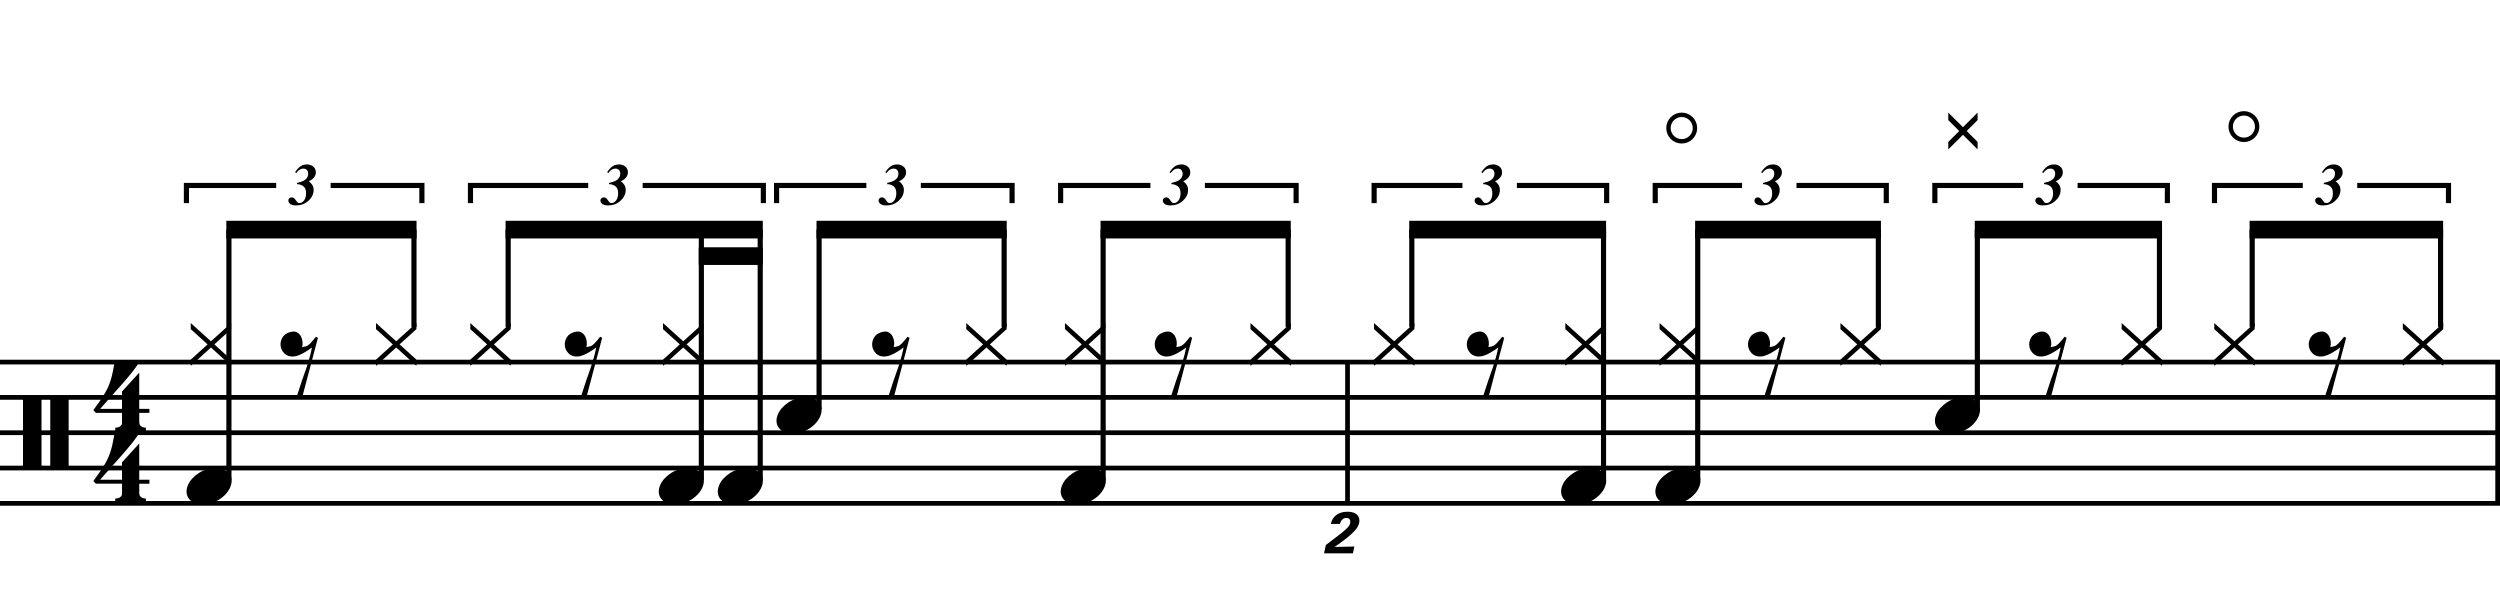 <?xml version="1.0" encoding="utf-8"?>
<!-- Generator: Adobe Illustrator 14.0.0, SVG Export Plug-In . SVG Version: 6.00 Build 43363)  -->
<!DOCTYPE svg PUBLIC "-//W3C//DTD SVG 1.1//EN" "http://www.w3.org/Graphics/SVG/1.1/DTD/svg11.dtd">
<svg version="1.1" id="Layer_1" xmlns="http://www.w3.org/2000/svg" xmlns:xlink="http://www.w3.org/1999/xlink" x="0px" y="0px"
	 width="544.104px" height="131.997px" viewBox="0 0 544.104 131.997" enable-background="new 0 0 544.104 131.997"
	 xml:space="preserve">
<g>
	<path d="M5.007,86.364h4.028v15.682H5.007V86.364z M10.942,86.364h3.998v15.682h-3.998V86.364z"/>
</g>
<g>
	<path d="M30.307,105.274v2.03c0,0.308,0.072,0.543,0.215,0.707c0.143,0.164,0.308,0.287,0.492,0.369
		c0.226,0.081,0.472,0.123,0.738,0.123v0.8H25.08v-0.8c0.266,0,0.512-0.042,0.738-0.123c0.184-0.062,0.354-0.169,0.507-0.323
		c0.153-0.153,0.23-0.385,0.23-0.691v-2.092h-5.689l-0.553-0.584c0.615-0.84,1.138-1.573,1.568-2.198
		c0.43-0.625,0.794-1.204,1.091-1.737c0.297-0.533,0.538-1.03,0.723-1.491c0.185-0.462,0.349-0.938,0.492-1.431
		c0.143-0.491,0.271-1.029,0.384-1.613c0.112-0.585,0.241-1.256,0.384-2.015h5.32c-0.308,0.595-0.784,1.297-1.43,2.106
		c-0.646,0.811-1.369,1.671-2.168,2.583c-0.8,0.912-1.63,1.845-2.491,2.798c-0.861,0.953-1.661,1.861-2.398,2.722h4.766v-3.782
		l3.751-4.121v7.903h2.214v0.86H30.307z"/>
</g>
<g>
	<path d="M30.307,89.854v2.03c0,0.308,0.072,0.543,0.215,0.707c0.143,0.164,0.308,0.287,0.492,0.369
		c0.226,0.081,0.472,0.123,0.738,0.123v0.8H25.08v-0.8c0.266,0,0.512-0.042,0.738-0.123c0.184-0.062,0.354-0.169,0.507-0.323
		c0.153-0.153,0.23-0.385,0.23-0.691v-2.092h-5.689l-0.553-0.584c0.615-0.84,1.138-1.573,1.568-2.198
		c0.43-0.625,0.794-1.204,1.091-1.737c0.297-0.533,0.538-1.03,0.723-1.491c0.185-0.462,0.349-0.938,0.492-1.431
		c0.143-0.491,0.271-1.029,0.384-1.613c0.112-0.585,0.241-1.256,0.384-2.015h5.32c-0.308,0.595-0.784,1.297-1.43,2.106
		c-0.646,0.811-1.369,1.671-2.168,2.583c-0.8,0.912-1.63,1.845-2.491,2.798c-0.861,0.953-1.661,1.861-2.398,2.722h4.766v-3.782
		l3.751-4.121v7.903h2.214v0.86H30.307z"/>
</g>
<line fill="none" stroke="#000000" stroke-width="1.024" stroke-miterlimit="10" x1="293.278" y1="78.803" x2="293.278" y2="109.553"/>
<line fill="none" stroke="#000000" stroke-width="1.024" stroke-miterlimit="10" x1="543.592" y1="78.803" x2="543.592" y2="109.553"/>
<line fill="none" stroke="#000000" stroke-width="1.028" stroke-miterlimit="10" x1="0" y1="78.803" x2="544.104" y2="78.803"/>
<line fill="none" stroke="#000000" stroke-width="1.028" stroke-miterlimit="10" x1="0" y1="86.489" x2="544.104" y2="86.489"/>
<line fill="none" stroke="#000000" stroke-width="1.028" stroke-miterlimit="10" x1="0" y1="94.178" x2="544.104" y2="94.178"/>
<line fill="none" stroke="#000000" stroke-width="1.028" stroke-miterlimit="10" x1="0" y1="101.864" x2="544.104" y2="101.864"/>
<line fill="none" stroke="#000000" stroke-width="1.028" stroke-miterlimit="10" x1="0" y1="109.553" x2="544.104" y2="109.553"/>
<g>
	<path d="M41.517,79.626v-1.353l3.659-3.321l-3.659-3.32V70.31l4.397,3.967l4.397-3.967v1.322l-3.659,3.32l3.659,3.321v1.353
		l-4.397-3.997L41.517,79.626z"/>
</g>
<g>
	<path d="M40.833,105.763c0.205-0.553,0.518-1.065,0.938-1.537c0.42-0.471,0.907-0.887,1.46-1.245s1.148-0.636,1.784-0.831
		c0.635-0.193,1.281-0.291,1.937-0.291c0.656,0,1.23,0.107,1.722,0.322c0.492,0.215,0.886,0.503,1.184,0.861
		c0.297,0.359,0.477,0.779,0.538,1.261s-0.01,0.999-0.215,1.553c-0.206,0.554-0.518,1.071-0.938,1.553
		c-0.42,0.481-0.907,0.901-1.461,1.261c-0.553,0.358-1.158,0.635-1.814,0.83c-0.656,0.195-1.302,0.293-1.938,0.293
		c-0.656,0-1.225-0.108-1.707-0.323c-0.482-0.216-0.872-0.508-1.168-0.876c-0.297-0.369-0.477-0.795-0.538-1.277
		C40.557,106.834,40.628,106.317,40.833,105.763z"/>
</g>
<line fill="none" stroke="#000000" stroke-width="1.121" stroke-miterlimit="10" x1="49.822" y1="104.427" x2="49.822" y2="49.974"/>
<g>
	<path d="M63.261,72.243c0.554-0.144,1.015-0.113,1.384,0.092s0.651,0.492,0.846,0.861s0.312,0.773,0.354,1.215
		c0.041,0.44,0.01,0.814-0.092,1.122c0.328-0.041,0.625-0.103,0.892-0.185c0.266-0.082,0.543-0.266,0.83-0.554
		c0.266-0.267,0.487-0.513,0.661-0.737c0.174-0.227,0.384-0.482,0.63-0.77l0.431,0.246l-3.414,12.885h-1.23
		c0.205-0.677,0.42-1.344,0.646-1.999c0.185-0.534,0.369-1.092,0.553-1.677c0.185-0.584,0.349-1.051,0.492-1.398
		c0.328-0.902,0.6-1.707,0.815-2.414s0.384-1.307,0.507-1.799c0.143-0.574,0.256-1.076,0.338-1.507
		c-0.185,0.144-0.436,0.323-0.753,0.538c-0.318,0.215-0.661,0.426-1.03,0.631s-0.749,0.385-1.138,0.538
		c-0.39,0.153-0.769,0.241-1.138,0.261c-0.8,0.042-1.44-0.174-1.922-0.646c-0.482-0.472-0.764-1.02-0.846-1.646
		c-0.082-0.625,0.051-1.239,0.4-1.844C61.826,72.853,62.42,72.448,63.261,72.243z"/>
</g>
<g>
	<path d="M81.836,79.626v-1.353l3.659-3.321l-3.659-3.32V70.31l4.397,3.967l4.397-3.967v1.322l-3.659,3.32l3.659,3.321v1.353
		l-4.397-3.997L81.836,79.626z"/>
</g>
<line fill="none" stroke="#000000" stroke-width="1.121" stroke-miterlimit="10" x1="90.096" y1="71.16" x2="90.096" y2="49.974"/>
<polyline points="90.657,48.052 49.261,48.052 49.261,51.896 90.657,51.896 "/>
<g>
	<path d="M102.356,79.626v-1.353l3.659-3.321l-3.659-3.32V70.31l4.397,3.967l4.397-3.967v1.322l-3.659,3.32l3.659,3.321v1.353
		l-4.397-3.997L102.356,79.626z"/>
</g>
<line fill="none" stroke="#000000" stroke-width="1.121" stroke-miterlimit="10" x1="110.596" y1="71.16" x2="110.596" y2="49.974"/>
<g>
	<path d="M125.121,72.243c0.554-0.144,1.015-0.113,1.384,0.092s0.651,0.492,0.846,0.861s0.312,0.773,0.354,1.215
		c0.041,0.44,0.01,0.814-0.092,1.122c0.328-0.041,0.625-0.103,0.892-0.185c0.266-0.082,0.543-0.266,0.83-0.554
		c0.266-0.267,0.487-0.513,0.661-0.737c0.174-0.227,0.384-0.482,0.63-0.77l0.431,0.246l-3.414,12.885h-1.23
		c0.205-0.677,0.42-1.344,0.646-1.999c0.185-0.534,0.369-1.092,0.553-1.677c0.185-0.584,0.349-1.051,0.492-1.398
		c0.328-0.902,0.6-1.707,0.815-2.414s0.384-1.307,0.507-1.799c0.143-0.574,0.256-1.076,0.338-1.507
		c-0.185,0.144-0.436,0.323-0.753,0.538c-0.318,0.215-0.661,0.426-1.03,0.631s-0.749,0.385-1.138,0.538
		c-0.39,0.153-0.769,0.241-1.138,0.261c-0.8,0.042-1.44-0.174-1.922-0.646c-0.482-0.472-0.764-1.02-0.846-1.646
		c-0.082-0.625,0.051-1.239,0.4-1.844C123.686,72.853,124.28,72.448,125.121,72.243z"/>
</g>
<g>
	<path d="M144.296,79.626v-1.353l3.659-3.321l-3.659-3.32V70.31l4.397,3.967l4.397-3.967v1.322l-3.659,3.32l3.659,3.321v1.353
		l-4.397-3.997L144.296,79.626z"/>
</g>
<g>
	<path d="M143.613,105.763c0.205-0.553,0.518-1.065,0.938-1.537c0.42-0.471,0.907-0.887,1.46-1.245s1.148-0.636,1.784-0.831
		c0.635-0.193,1.281-0.291,1.937-0.291c0.656,0,1.23,0.107,1.722,0.322c0.492,0.215,0.886,0.503,1.184,0.861
		c0.297,0.359,0.477,0.779,0.538,1.261s-0.01,0.999-0.215,1.553c-0.206,0.554-0.518,1.071-0.938,1.553
		c-0.42,0.481-0.907,0.901-1.461,1.261c-0.553,0.358-1.158,0.635-1.814,0.83c-0.656,0.195-1.302,0.293-1.938,0.293
		c-0.656,0-1.225-0.108-1.707-0.323c-0.482-0.216-0.872-0.508-1.168-0.876c-0.297-0.369-0.477-0.795-0.538-1.277
		C143.336,106.834,143.408,106.317,143.613,105.763z"/>
</g>
<line fill="none" stroke="#000000" stroke-width="1.121" stroke-miterlimit="10" x1="152.642" y1="104.427" x2="152.642" y2="49.974"/>
<g>
	<path d="M156.453,105.763c0.205-0.553,0.518-1.065,0.938-1.537c0.42-0.471,0.907-0.887,1.46-1.245s1.148-0.636,1.784-0.831
		c0.635-0.193,1.281-0.291,1.937-0.291c0.656,0,1.23,0.107,1.722,0.322c0.492,0.215,0.886,0.503,1.184,0.861
		c0.297,0.359,0.477,0.779,0.538,1.261s-0.01,0.999-0.215,1.553c-0.206,0.554-0.518,1.071-0.938,1.553
		c-0.42,0.481-0.907,0.901-1.461,1.261c-0.553,0.358-1.158,0.635-1.814,0.83c-0.656,0.195-1.302,0.293-1.938,0.293
		c-0.656,0-1.225-0.108-1.707-0.323c-0.482-0.216-0.872-0.508-1.168-0.876c-0.297-0.369-0.477-0.795-0.538-1.277
		C156.176,106.834,156.248,106.317,156.453,105.763z"/>
</g>
<line fill="none" stroke="#000000" stroke-width="1.121" stroke-miterlimit="10" x1="165.455" y1="104.427" x2="165.455" y2="49.974"/>
<polyline points="166.015,48.052 110.036,48.052 110.036,51.896 166.015,51.896 "/>
<polyline points="166.015,53.818 152.082,53.818 152.082,57.662 166.015,57.662 "/>
<g>
	<path d="M169.233,90.343c0.205-0.553,0.518-1.065,0.938-1.537c0.42-0.471,0.907-0.887,1.46-1.245s1.148-0.636,1.784-0.831
		c0.635-0.193,1.281-0.291,1.937-0.291c0.656,0,1.23,0.107,1.722,0.322c0.492,0.215,0.886,0.503,1.184,0.861
		c0.297,0.359,0.477,0.779,0.538,1.261s-0.01,0.999-0.215,1.553c-0.206,0.554-0.518,1.071-0.938,1.553
		c-0.42,0.481-0.907,0.901-1.461,1.261c-0.553,0.358-1.158,0.635-1.814,0.83c-0.656,0.195-1.302,0.293-1.938,0.293
		c-0.656,0-1.225-0.108-1.707-0.323c-0.482-0.216-0.872-0.508-1.168-0.876c-0.297-0.369-0.477-0.795-0.538-1.277
		C168.957,91.414,169.028,90.897,169.233,90.343z"/>
</g>
<line fill="none" stroke="#000000" stroke-width="1.121" stroke-miterlimit="10" x1="178.267" y1="89.052" x2="178.267" y2="49.974"/>
<g>
	<path d="M192.021,72.243c0.554-0.144,1.015-0.113,1.384,0.092s0.651,0.492,0.846,0.861s0.312,0.773,0.354,1.215
		c0.041,0.44,0.01,0.814-0.092,1.122c0.328-0.041,0.625-0.103,0.892-0.185c0.266-0.082,0.543-0.266,0.83-0.554
		c0.266-0.267,0.487-0.513,0.661-0.737c0.174-0.227,0.384-0.482,0.63-0.77l0.431,0.246l-3.414,12.885h-1.23
		c0.205-0.677,0.42-1.344,0.646-1.999c0.185-0.534,0.369-1.092,0.553-1.677c0.185-0.584,0.349-1.051,0.492-1.398
		c0.328-0.902,0.6-1.707,0.815-2.414s0.384-1.307,0.507-1.799c0.143-0.574,0.256-1.076,0.338-1.507
		c-0.185,0.144-0.436,0.323-0.753,0.538c-0.318,0.215-0.661,0.426-1.03,0.631s-0.749,0.385-1.138,0.538
		c-0.39,0.153-0.769,0.241-1.138,0.261c-0.8,0.042-1.44-0.174-1.922-0.646c-0.482-0.472-0.764-1.02-0.846-1.646
		c-0.082-0.625,0.051-1.239,0.4-1.844C190.586,72.853,191.18,72.448,192.021,72.243z"/>
</g>
<g>
	<path d="M210.296,79.626v-1.353l3.659-3.321l-3.659-3.32V70.31l4.397,3.967l4.397-3.967v1.322l-3.659,3.32l3.659,3.321v1.353
		l-4.397-3.997L210.296,79.626z"/>
</g>
<line fill="none" stroke="#000000" stroke-width="1.121" stroke-miterlimit="10" x1="218.542" y1="71.16" x2="218.542" y2="49.974"/>
<polyline points="219.102,48.052 177.707,48.052 177.707,51.896 219.102,51.896 "/>
<g>
	<path d="M231.776,79.626v-1.353l3.659-3.321l-3.659-3.32V70.31l4.397,3.967l4.397-3.967v1.322l-3.659,3.32l3.659,3.321v1.353
		l-4.397-3.997L231.776,79.626z"/>
</g>
<g>
	<path d="M231.093,105.763c0.205-0.553,0.518-1.065,0.938-1.537c0.42-0.471,0.907-0.887,1.46-1.245s1.148-0.636,1.784-0.831
		c0.635-0.193,1.281-0.291,1.937-0.291c0.656,0,1.23,0.107,1.722,0.322c0.492,0.215,0.886,0.503,1.184,0.861
		c0.297,0.359,0.477,0.779,0.538,1.261s-0.01,0.999-0.215,1.553c-0.206,0.554-0.518,1.071-0.938,1.553
		c-0.42,0.481-0.907,0.901-1.461,1.261c-0.553,0.358-1.158,0.635-1.814,0.83c-0.656,0.195-1.302,0.293-1.938,0.293
		c-0.656,0-1.225-0.108-1.707-0.323c-0.482-0.216-0.872-0.508-1.168-0.876c-0.297-0.369-0.477-0.795-0.538-1.277
		C230.816,106.834,230.888,106.317,231.093,105.763z"/>
</g>
<line fill="none" stroke="#000000" stroke-width="1.121" stroke-miterlimit="10" x1="240.087" y1="104.427" x2="240.087" y2="49.974"/>
<g>
	<path d="M253.521,72.243c0.554-0.144,1.015-0.113,1.384,0.092s0.651,0.492,0.846,0.861s0.312,0.773,0.354,1.215
		c0.041,0.44,0.01,0.814-0.092,1.122c0.328-0.041,0.625-0.103,0.892-0.185c0.266-0.082,0.543-0.266,0.83-0.554
		c0.266-0.267,0.487-0.513,0.661-0.737c0.174-0.227,0.384-0.482,0.63-0.77l0.431,0.246l-3.414,12.885h-1.23
		c0.205-0.677,0.42-1.344,0.646-1.999c0.185-0.534,0.369-1.092,0.553-1.677c0.185-0.584,0.349-1.051,0.492-1.398
		c0.328-0.902,0.6-1.707,0.815-2.414s0.384-1.307,0.507-1.799c0.143-0.574,0.256-1.076,0.338-1.507
		c-0.185,0.144-0.436,0.323-0.753,0.538c-0.318,0.215-0.661,0.426-1.03,0.631s-0.749,0.385-1.138,0.538
		c-0.39,0.153-0.769,0.241-1.138,0.261c-0.8,0.042-1.44-0.174-1.922-0.646c-0.482-0.472-0.764-1.02-0.846-1.646
		c-0.082-0.625,0.051-1.239,0.4-1.844C252.086,72.853,252.68,72.448,253.521,72.243z"/>
</g>
<g>
	<path d="M272.156,79.626v-1.353l3.66-3.321l-3.66-3.32V70.31l4.397,3.967l4.397-3.967v1.322l-3.659,3.32l3.659,3.321v1.353
		l-4.397-3.997L272.156,79.626z"/>
</g>
<line fill="none" stroke="#000000" stroke-width="1.121" stroke-miterlimit="10" x1="280.362" y1="71.16" x2="280.362" y2="49.974"/>
<polyline points="280.922,48.052 239.527,48.052 239.527,51.896 280.922,51.896 "/>
<g>
	<path d="M62.955,43.16c0.134-0.131,0.307-0.197,0.52-0.197c0.188,0,0.346,0.044,0.475,0.132s0.275,0.251,0.438,0.49l0.181,0.251
		c0.108,0.155,0.205,0.254,0.288,0.296c0.083,0.042,0.194,0.062,0.332,0.062c0.388,0,0.722-0.2,1.004-0.601
		c0.281-0.401,0.422-0.906,0.422-1.516c0-0.756-0.214-1.28-0.641-1.572c-0.427-0.292-0.881-0.433-1.36-0.42l0.044-0.281
		c0.688-0.154,1.197-0.33,1.526-0.525c0.592-0.346,0.888-0.832,0.888-1.458c0-0.346-0.093-0.62-0.278-0.823
		c-0.186-0.202-0.447-0.303-0.785-0.303c-0.305,0-0.576,0.078-0.813,0.234c-0.237,0.157-0.478,0.399-0.719,0.729l-0.263-0.163
		c0.279-0.421,0.548-0.755,0.807-1.001c0.475-0.471,1.08-0.707,1.814-0.707c0.5,0,0.942,0.154,1.326,0.463s0.576,0.734,0.576,1.276
		c0,0.392-0.13,0.752-0.391,1.082s-0.591,0.586-0.991,0.77l-0.15,0.068c0.3,0.226,0.551,0.489,0.751,0.792
		c0.2,0.302,0.3,0.672,0.3,1.11c0,0.884-0.386,1.674-1.157,2.371c-0.738,0.663-1.631,0.994-2.677,0.994
		c-0.642,0-1.109-0.148-1.401-0.444c-0.175-0.179-0.263-0.379-0.263-0.601C62.754,43.461,62.821,43.291,62.955,43.16z"/>
</g>
<polyline fill="none" stroke="#000000" stroke-width="1.121" stroke-miterlimit="10" points="40.573,44.208 40.573,40.365 
	60.112,40.365 "/>
<polyline fill="none" stroke="#000000" stroke-width="1.121" stroke-miterlimit="10" points="71.963,40.365 91.823,40.365 
	91.823,44.208 "/>
<g>
	<path d="M130.875,43.16c0.134-0.131,0.307-0.197,0.52-0.197c0.188,0,0.346,0.044,0.475,0.132s0.275,0.251,0.438,0.49l0.181,0.251
		c0.108,0.155,0.205,0.254,0.288,0.296c0.083,0.042,0.194,0.062,0.332,0.062c0.388,0,0.722-0.2,1.004-0.601
		c0.281-0.401,0.422-0.906,0.422-1.516c0-0.756-0.214-1.28-0.641-1.572c-0.427-0.292-0.881-0.433-1.36-0.42l0.044-0.281
		c0.688-0.154,1.197-0.33,1.526-0.525c0.592-0.346,0.888-0.832,0.888-1.458c0-0.346-0.093-0.62-0.278-0.823
		c-0.186-0.202-0.447-0.303-0.785-0.303c-0.305,0-0.576,0.078-0.813,0.234c-0.237,0.157-0.478,0.399-0.719,0.729l-0.263-0.163
		c0.279-0.421,0.548-0.755,0.807-1.001c0.475-0.471,1.08-0.707,1.814-0.707c0.5,0,0.942,0.154,1.326,0.463s0.576,0.734,0.576,1.276
		c0,0.392-0.13,0.752-0.391,1.082s-0.591,0.586-0.991,0.77l-0.15,0.068c0.3,0.226,0.551,0.489,0.751,0.792
		c0.2,0.302,0.3,0.672,0.3,1.11c0,0.884-0.386,1.674-1.157,2.371c-0.738,0.663-1.631,0.994-2.677,0.994
		c-0.642,0-1.109-0.148-1.401-0.444c-0.175-0.179-0.263-0.379-0.263-0.601C130.674,43.461,130.741,43.291,130.875,43.16z"/>
</g>
<polyline fill="none" stroke="#000000" stroke-width="1.121" stroke-miterlimit="10" points="102.393,44.208 102.393,40.365 
	128.018,40.365 "/>
<polyline fill="none" stroke="#000000" stroke-width="1.121" stroke-miterlimit="10" points="139.87,40.365 166.135,40.365 
	166.135,44.208 "/>
<g>
	<path d="M191.415,43.16c0.134-0.131,0.307-0.197,0.52-0.197c0.188,0,0.346,0.044,0.475,0.132s0.275,0.251,0.438,0.49l0.181,0.251
		c0.108,0.155,0.205,0.254,0.288,0.296c0.083,0.042,0.194,0.062,0.332,0.062c0.388,0,0.722-0.2,1.004-0.601
		c0.281-0.401,0.422-0.906,0.422-1.516c0-0.756-0.214-1.28-0.641-1.572c-0.427-0.292-0.881-0.433-1.36-0.42l0.044-0.281
		c0.688-0.154,1.197-0.33,1.526-0.525c0.592-0.346,0.888-0.832,0.888-1.458c0-0.346-0.093-0.62-0.278-0.823
		c-0.186-0.202-0.447-0.303-0.785-0.303c-0.305,0-0.576,0.078-0.813,0.234c-0.237,0.157-0.478,0.399-0.719,0.729l-0.263-0.163
		c0.279-0.421,0.548-0.755,0.807-1.001c0.475-0.471,1.08-0.707,1.814-0.707c0.5,0,0.942,0.154,1.326,0.463s0.576,0.734,0.576,1.276
		c0,0.392-0.13,0.752-0.391,1.082s-0.591,0.586-0.991,0.77l-0.15,0.068c0.3,0.226,0.551,0.489,0.751,0.792
		c0.2,0.302,0.3,0.672,0.3,1.11c0,0.884-0.386,1.674-1.157,2.371c-0.738,0.663-1.631,0.994-2.677,0.994
		c-0.642,0-1.109-0.148-1.401-0.444c-0.175-0.179-0.263-0.379-0.263-0.601C191.214,43.461,191.281,43.291,191.415,43.16z"/>
</g>
<polyline fill="none" stroke="#000000" stroke-width="1.121" stroke-miterlimit="10" points="169.018,44.208 169.018,40.365 
	188.557,40.365 "/>
<polyline fill="none" stroke="#000000" stroke-width="1.121" stroke-miterlimit="10" points="200.409,40.365 220.268,40.365 
	220.268,44.208 "/>
<g>
	<path d="M253.274,43.16c0.134-0.131,0.307-0.197,0.52-0.197c0.188,0,0.346,0.044,0.475,0.132s0.275,0.251,0.438,0.49l0.181,0.251
		c0.108,0.155,0.205,0.254,0.288,0.296c0.083,0.042,0.194,0.062,0.332,0.062c0.388,0,0.722-0.2,1.004-0.601
		c0.281-0.401,0.422-0.906,0.422-1.516c0-0.756-0.214-1.28-0.641-1.572c-0.427-0.292-0.881-0.433-1.36-0.42l0.044-0.281
		c0.688-0.154,1.197-0.33,1.526-0.525c0.592-0.346,0.888-0.832,0.888-1.458c0-0.346-0.093-0.62-0.278-0.823
		c-0.186-0.202-0.447-0.303-0.785-0.303c-0.305,0-0.576,0.078-0.813,0.234c-0.237,0.157-0.478,0.399-0.719,0.729l-0.263-0.163
		c0.279-0.421,0.548-0.755,0.807-1.001c0.475-0.471,1.08-0.707,1.814-0.707c0.5,0,0.942,0.154,1.326,0.463s0.576,0.734,0.576,1.276
		c0,0.392-0.13,0.752-0.391,1.082s-0.591,0.586-0.991,0.77l-0.15,0.068c0.3,0.226,0.551,0.489,0.751,0.792
		c0.2,0.302,0.3,0.672,0.3,1.11c0,0.884-0.386,1.674-1.157,2.371c-0.738,0.663-1.631,0.994-2.677,0.994
		c-0.642,0-1.109-0.148-1.401-0.444c-0.175-0.179-0.263-0.379-0.263-0.601C253.074,43.461,253.141,43.291,253.274,43.16z"/>
</g>
<polyline fill="none" stroke="#000000" stroke-width="1.121" stroke-miterlimit="10" points="230.838,44.208 230.838,40.365 
	250.377,40.365 "/>
<polyline fill="none" stroke="#000000" stroke-width="1.121" stroke-miterlimit="10" points="262.229,40.365 282.088,40.365 
	282.088,44.208 "/>
<g>
	<path d="M288.552,118.626l2.769-2.115c0.487-0.372,1.038-0.782,1.641-1.359c0.628-0.602,0.795-0.884,0.885-1.294
		c0.141-0.68-0.154-1.141-0.82-1.141c-1.025,0-1.334,1.051-1.41,1.308h-1.961c0.076-0.359,0.218-1.025,0.884-1.68
		c0.654-0.641,1.667-0.975,2.756-0.975c1.948,0,2.808,1.052,2.513,2.436c-0.192,0.924-0.808,2.115-5.346,5.23
		c1.308-0.026,1.462-0.039,2.475-0.052c1.371-0.026,1.525-0.026,1.832-0.038l-0.32,1.486h-6.28L288.552,118.626z"/>
</g>
<g>
	<path d="M299.037,79.626v-1.353l3.659-3.321l-3.659-3.32V70.31l4.396,3.967l4.397-3.967v1.322l-3.659,3.32l3.659,3.321v1.353
		l-4.397-3.997L299.037,79.626z"/>
</g>
<line fill="none" stroke="#000000" stroke-width="1.121" stroke-miterlimit="10" x1="307.268" y1="71.16" x2="307.268" y2="49.974"/>
<g>
	<path d="M321.441,72.243c0.554-0.144,1.015-0.113,1.384,0.092s0.65,0.492,0.846,0.861c0.194,0.369,0.312,0.773,0.354,1.215
		c0.041,0.44,0.01,0.814-0.092,1.122c0.327-0.041,0.625-0.103,0.892-0.185c0.266-0.082,0.543-0.266,0.83-0.554
		c0.267-0.267,0.486-0.513,0.661-0.737c0.174-0.227,0.385-0.482,0.63-0.77l0.431,0.246l-3.413,12.885h-1.229
		c0.204-0.677,0.42-1.344,0.646-1.999c0.185-0.534,0.369-1.092,0.554-1.677c0.185-0.584,0.348-1.051,0.491-1.398
		c0.328-0.902,0.6-1.707,0.815-2.414c0.215-0.707,0.385-1.307,0.507-1.799c0.144-0.574,0.257-1.076,0.339-1.507
		c-0.185,0.144-0.436,0.323-0.754,0.538c-0.317,0.215-0.661,0.426-1.029,0.631c-0.369,0.205-0.749,0.385-1.139,0.538
		s-0.769,0.241-1.138,0.261c-0.799,0.042-1.44-0.174-1.922-0.646s-0.764-1.02-0.846-1.646c-0.081-0.625,0.052-1.239,0.4-1.844
		C320.006,72.853,320.6,72.448,321.441,72.243z"/>
</g>
<g>
	<path d="M340.677,79.626v-1.353l3.659-3.321l-3.659-3.32V70.31l4.396,3.967l4.397-3.967v1.322l-3.659,3.32l3.659,3.321v1.353
		l-4.397-3.997L340.677,79.626z"/>
</g>
<g>
	<path d="M339.994,105.763c0.204-0.553,0.518-1.065,0.938-1.537c0.42-0.471,0.907-0.887,1.461-1.245s1.147-0.636,1.783-0.831
		c0.636-0.193,1.281-0.291,1.938-0.291s1.23,0.107,1.722,0.322c0.492,0.215,0.887,0.503,1.185,0.861
		c0.297,0.359,0.477,0.779,0.538,1.261s-0.011,0.999-0.216,1.553s-0.518,1.071-0.938,1.553c-0.421,0.481-0.907,0.901-1.461,1.261
		c-0.554,0.358-1.158,0.635-1.814,0.83s-1.302,0.293-1.937,0.293c-0.656,0-1.226-0.108-1.707-0.323
		c-0.481-0.216-0.871-0.508-1.168-0.876c-0.298-0.369-0.478-0.795-0.539-1.277C339.717,106.834,339.789,106.317,339.994,105.763z"/>
</g>
<line fill="none" stroke="#000000" stroke-width="1.121" stroke-miterlimit="10" x1="348.994" y1="104.427" x2="348.994" y2="49.974"/>
<polyline points="349.554,48.052 306.708,48.052 306.708,51.896 349.554,51.896 "/>
<g>
	<path d="M361.197,79.626v-1.353l3.659-3.321l-3.659-3.32V70.31l4.396,3.967l4.397-3.967v1.322l-3.659,3.32l3.659,3.321v1.353
		l-4.397-3.997L361.197,79.626z"/>
</g>
<g>
	<path d="M360.513,105.763c0.204-0.553,0.518-1.065,0.938-1.537c0.42-0.471,0.907-0.887,1.461-1.245s1.147-0.636,1.783-0.831
		c0.636-0.193,1.281-0.291,1.938-0.291s1.23,0.107,1.722,0.322c0.492,0.215,0.887,0.503,1.185,0.861
		c0.297,0.359,0.477,0.779,0.538,1.261s-0.011,0.999-0.216,1.553s-0.518,1.071-0.938,1.553c-0.421,0.481-0.907,0.901-1.461,1.261
		c-0.554,0.358-1.158,0.635-1.814,0.83s-1.302,0.293-1.937,0.293c-0.656,0-1.226-0.108-1.707-0.323
		c-0.481-0.216-0.871-0.508-1.168-0.876c-0.298-0.369-0.478-0.795-0.539-1.277C360.237,106.834,360.308,106.317,360.513,105.763z"/>
</g>
<line fill="none" stroke="#000000" stroke-width="1.121" stroke-miterlimit="10" x1="369.494" y1="104.427" x2="369.494" y2="49.974"/>
<circle fill="none" stroke="#000000" stroke-width="0.961" stroke-miterlimit="10" cx="366.01" cy="27.873" r="2.883"/>
<g>
	<path d="M382.641,72.243c0.554-0.144,1.015-0.113,1.384,0.092s0.65,0.492,0.846,0.861c0.194,0.369,0.312,0.773,0.354,1.215
		c0.041,0.44,0.01,0.814-0.092,1.122c0.327-0.041,0.625-0.103,0.892-0.185c0.266-0.082,0.543-0.266,0.83-0.554
		c0.267-0.267,0.486-0.513,0.661-0.737c0.174-0.227,0.385-0.482,0.63-0.77l0.431,0.246l-3.413,12.885h-1.229
		c0.204-0.677,0.42-1.344,0.646-1.999c0.185-0.534,0.369-1.092,0.554-1.677c0.185-0.584,0.348-1.051,0.491-1.398
		c0.328-0.902,0.6-1.707,0.815-2.414c0.215-0.707,0.385-1.307,0.507-1.799c0.144-0.574,0.257-1.076,0.339-1.507
		c-0.185,0.144-0.436,0.323-0.754,0.538c-0.317,0.215-0.661,0.426-1.029,0.631c-0.369,0.205-0.749,0.385-1.139,0.538
		s-0.769,0.241-1.138,0.261c-0.799,0.042-1.44-0.174-1.922-0.646s-0.764-1.02-0.846-1.646c-0.081-0.625,0.052-1.239,0.4-1.844
		C381.207,72.853,381.8,72.448,382.641,72.243z"/>
</g>
<g>
	<path d="M400.557,79.626v-1.353l3.659-3.321l-3.659-3.32V70.31l4.396,3.967l4.397-3.967v1.322l-3.659,3.32l3.659,3.321v1.353
		l-4.397-3.997L400.557,79.626z"/>
</g>
<line fill="none" stroke="#000000" stroke-width="1.121" stroke-miterlimit="10" x1="408.807" y1="71.16" x2="408.807" y2="49.974"/>
<polyline points="409.368,48.052 368.933,48.052 368.933,51.896 409.368,51.896 "/>
<g>
	<path d="M421.353,90.343c0.204-0.553,0.518-1.065,0.938-1.537c0.42-0.471,0.907-0.887,1.461-1.245s1.147-0.636,1.783-0.831
		c0.636-0.193,1.281-0.291,1.938-0.291s1.23,0.107,1.722,0.322c0.492,0.215,0.887,0.503,1.185,0.861
		c0.297,0.359,0.477,0.779,0.538,1.261s-0.011,0.999-0.216,1.553s-0.518,1.071-0.938,1.553c-0.421,0.481-0.907,0.901-1.461,1.261
		c-0.554,0.358-1.158,0.635-1.814,0.83s-1.302,0.293-1.937,0.293c-0.656,0-1.226-0.108-1.707-0.323
		c-0.481-0.216-0.871-0.508-1.168-0.876c-0.298-0.369-0.478-0.795-0.539-1.277C421.077,91.414,421.148,90.897,421.353,90.343z"/>
</g>
<line fill="none" stroke="#000000" stroke-width="1.121" stroke-miterlimit="10" x1="430.353" y1="89.052" x2="430.353" y2="49.974"/>
<g>
	<path d="M424.288,31.889v-0.893l2.483-2.483l-2.483-2.483v-0.893l2.94,2.918l2.918-2.918v0.893l-2.482,2.483l2.482,2.483v0.893
		l-2.918-2.918L424.288,31.889z"/>
</g>
<g>
	<path stroke="#010101" stroke-width="0.523" stroke-miterlimit="10" d="M424.288,31.889v-0.893l2.483-2.483l-2.483-2.483v-0.893
		l2.94,2.918l2.918-2.918v0.893l-2.482,2.483l2.482,2.483v0.893l-2.918-2.918L424.288,31.889z"/>
</g>
<g>
	<path d="M443.841,72.243c0.554-0.144,1.015-0.113,1.384,0.092s0.65,0.492,0.846,0.861c0.194,0.369,0.312,0.773,0.354,1.215
		c0.041,0.44,0.01,0.814-0.092,1.122c0.327-0.041,0.625-0.103,0.892-0.185c0.266-0.082,0.543-0.266,0.83-0.554
		c0.267-0.267,0.486-0.513,0.661-0.737c0.174-0.227,0.385-0.482,0.63-0.77l0.431,0.246l-3.413,12.885h-1.229
		c0.204-0.677,0.42-1.344,0.646-1.999c0.185-0.534,0.369-1.092,0.554-1.677c0.185-0.584,0.348-1.051,0.491-1.398
		c0.328-0.902,0.6-1.707,0.815-2.414c0.215-0.707,0.385-1.307,0.507-1.799c0.144-0.574,0.257-1.076,0.339-1.507
		c-0.185,0.144-0.436,0.323-0.754,0.538c-0.317,0.215-0.661,0.426-1.029,0.631c-0.369,0.205-0.749,0.385-1.139,0.538
		s-0.769,0.241-1.138,0.261c-0.799,0.042-1.44-0.174-1.922-0.646s-0.764-1.02-0.846-1.646c-0.081-0.625,0.052-1.239,0.4-1.844
		C442.407,72.853,443,72.448,443.841,72.243z"/>
</g>
<g>
	<path d="M461.757,79.626v-1.353l3.659-3.321l-3.659-3.32V70.31l4.396,3.967l4.397-3.967v1.322l-3.659,3.32l3.659,3.321v1.353
		l-4.397-3.997L461.757,79.626z"/>
</g>
<line fill="none" stroke="#000000" stroke-width="1.121" stroke-miterlimit="10" x1="469.987" y1="71.16" x2="469.987" y2="49.974"/>
<polyline points="470.547,48.052 429.792,48.052 429.792,51.896 470.547,51.896 "/>
<g>
	<path d="M481.917,79.626v-1.353l3.659-3.321l-3.659-3.32V70.31l4.396,3.967l4.397-3.967v1.322l-3.659,3.32l3.659,3.321v1.353
		l-4.397-3.997L481.917,79.626z"/>
</g>
<line fill="none" stroke="#000000" stroke-width="1.121" stroke-miterlimit="10" x1="490.167" y1="71.16" x2="490.167" y2="49.974"/>
<circle fill="none" stroke="#000000" stroke-width="0.961" stroke-miterlimit="10" cx="488.37" cy="27.552" r="2.883"/>
<g>
	<path d="M504.681,72.243c0.554-0.144,1.015-0.113,1.384,0.092s0.65,0.492,0.846,0.861c0.194,0.369,0.312,0.773,0.354,1.215
		c0.041,0.44,0.01,0.814-0.092,1.122c0.327-0.041,0.625-0.103,0.892-0.185c0.266-0.082,0.543-0.266,0.83-0.554
		c0.267-0.267,0.486-0.513,0.661-0.737c0.174-0.227,0.385-0.482,0.63-0.77l0.431,0.246l-3.413,12.885h-1.229
		c0.204-0.677,0.42-1.344,0.646-1.999c0.185-0.534,0.369-1.092,0.554-1.677c0.185-0.584,0.348-1.051,0.491-1.398
		c0.328-0.902,0.6-1.707,0.815-2.414c0.215-0.707,0.385-1.307,0.507-1.799c0.144-0.574,0.257-1.076,0.339-1.507
		c-0.185,0.144-0.436,0.323-0.754,0.538c-0.317,0.215-0.661,0.426-1.029,0.631c-0.369,0.205-0.749,0.385-1.139,0.538
		s-0.769,0.241-1.138,0.261c-0.799,0.042-1.44-0.174-1.922-0.646s-0.764-1.02-0.846-1.646c-0.081-0.625,0.052-1.239,0.4-1.844
		C503.247,72.853,503.84,72.448,504.681,72.243z"/>
</g>
<g>
	<path d="M522.957,79.626v-1.353l3.659-3.321l-3.659-3.32V70.31l4.396,3.967l4.397-3.967v1.322l-3.659,3.32l3.659,3.321v1.353
		l-4.397-3.997L522.957,79.626z"/>
</g>
<line fill="none" stroke="#000000" stroke-width="1.121" stroke-miterlimit="10" x1="531.167" y1="71.16" x2="531.167" y2="49.974"/>
<polyline points="531.727,48.052 489.606,48.052 489.606,51.896 531.727,51.896 "/>
<g>
	<path d="M321.134,43.16c0.134-0.131,0.307-0.197,0.52-0.197c0.188,0,0.346,0.044,0.476,0.132c0.129,0.088,0.274,0.251,0.438,0.49
		l0.182,0.251c0.108,0.155,0.204,0.254,0.287,0.296c0.084,0.042,0.194,0.062,0.332,0.062c0.388,0,0.723-0.2,1.004-0.601
		s0.422-0.906,0.422-1.516c0-0.756-0.214-1.28-0.641-1.572c-0.428-0.292-0.882-0.433-1.36-0.42l0.043-0.281
		c0.688-0.154,1.197-0.33,1.526-0.525c0.592-0.346,0.889-0.832,0.889-1.458c0-0.346-0.093-0.62-0.278-0.823
		c-0.186-0.202-0.447-0.303-0.785-0.303c-0.305,0-0.575,0.078-0.813,0.234c-0.237,0.157-0.478,0.399-0.719,0.729l-0.263-0.163
		c0.279-0.421,0.548-0.755,0.807-1.001c0.476-0.471,1.08-0.707,1.813-0.707c0.501,0,0.942,0.154,1.326,0.463
		s0.575,0.734,0.575,1.276c0,0.392-0.13,0.752-0.391,1.082s-0.591,0.586-0.991,0.77l-0.15,0.068
		c0.301,0.226,0.551,0.489,0.751,0.792s0.3,0.672,0.3,1.11c0,0.884-0.386,1.674-1.157,2.371c-0.737,0.663-1.63,0.994-2.677,0.994
		c-0.643,0-1.109-0.148-1.401-0.444c-0.175-0.179-0.263-0.379-0.263-0.601C320.934,43.461,321.001,43.291,321.134,43.16z"/>
</g>
<polyline fill="none" stroke="#000000" stroke-width="1.121" stroke-miterlimit="10" points="299.065,44.208 299.065,40.365 
	318.284,40.365 "/>
<polyline fill="none" stroke="#000000" stroke-width="1.121" stroke-miterlimit="10" points="330.135,40.365 349.674,40.365 
	349.674,44.208 "/>
<g>
	<path d="M382.035,43.16c0.134-0.131,0.307-0.197,0.52-0.197c0.188,0,0.346,0.044,0.476,0.132c0.129,0.088,0.274,0.251,0.438,0.49
		l0.182,0.251c0.108,0.155,0.204,0.254,0.287,0.296c0.084,0.042,0.194,0.062,0.332,0.062c0.388,0,0.723-0.2,1.004-0.601
		s0.422-0.906,0.422-1.516c0-0.756-0.214-1.28-0.641-1.572c-0.428-0.292-0.882-0.433-1.36-0.42l0.043-0.281
		c0.688-0.154,1.197-0.33,1.526-0.525c0.592-0.346,0.889-0.832,0.889-1.458c0-0.346-0.093-0.62-0.278-0.823
		c-0.186-0.202-0.447-0.303-0.785-0.303c-0.305,0-0.575,0.078-0.813,0.234c-0.237,0.157-0.478,0.399-0.719,0.729l-0.263-0.163
		c0.279-0.421,0.548-0.755,0.807-1.001c0.476-0.471,1.08-0.707,1.813-0.707c0.501,0,0.942,0.154,1.326,0.463
		s0.575,0.734,0.575,1.276c0,0.392-0.13,0.752-0.391,1.082s-0.591,0.586-0.991,0.77l-0.15,0.068
		c0.301,0.226,0.551,0.489,0.751,0.792s0.3,0.672,0.3,1.11c0,0.884-0.386,1.674-1.157,2.371c-0.737,0.663-1.63,0.994-2.677,0.994
		c-0.643,0-1.109-0.148-1.401-0.444c-0.175-0.179-0.263-0.379-0.263-0.601C381.834,43.461,381.902,43.291,382.035,43.16z"/>
</g>
<polyline fill="none" stroke="#000000" stroke-width="1.121" stroke-miterlimit="10" points="360.245,44.208 360.245,40.365 
	379.143,40.365 "/>
<polyline fill="none" stroke="#000000" stroke-width="1.121" stroke-miterlimit="10" points="390.995,40.365 410.534,40.365 
	410.534,44.208 "/>
<g>
	<path d="M443.174,43.16c0.134-0.131,0.307-0.197,0.52-0.197c0.188,0,0.346,0.044,0.476,0.132c0.129,0.088,0.274,0.251,0.438,0.49
		l0.182,0.251c0.108,0.155,0.204,0.254,0.287,0.296c0.084,0.042,0.194,0.062,0.332,0.062c0.388,0,0.723-0.2,1.004-0.601
		s0.422-0.906,0.422-1.516c0-0.756-0.214-1.28-0.641-1.572c-0.428-0.292-0.882-0.433-1.36-0.42l0.043-0.281
		c0.688-0.154,1.197-0.33,1.526-0.525c0.592-0.346,0.889-0.832,0.889-1.458c0-0.346-0.093-0.62-0.278-0.823
		c-0.186-0.202-0.447-0.303-0.785-0.303c-0.305,0-0.575,0.078-0.813,0.234c-0.237,0.157-0.478,0.399-0.719,0.729l-0.263-0.163
		c0.279-0.421,0.548-0.755,0.807-1.001c0.476-0.471,1.08-0.707,1.813-0.707c0.501,0,0.942,0.154,1.326,0.463
		s0.575,0.734,0.575,1.276c0,0.392-0.13,0.752-0.391,1.082s-0.591,0.586-0.991,0.77l-0.15,0.068
		c0.301,0.226,0.551,0.489,0.751,0.792s0.3,0.672,0.3,1.11c0,0.884-0.386,1.674-1.157,2.371c-0.737,0.663-1.63,0.994-2.677,0.994
		c-0.643,0-1.109-0.148-1.401-0.444c-0.175-0.179-0.263-0.379-0.263-0.601C442.974,43.461,443.042,43.291,443.174,43.16z"/>
</g>
<polyline fill="none" stroke="#000000" stroke-width="1.121" stroke-miterlimit="10" points="421.104,44.208 421.104,40.365 
	440.323,40.365 "/>
<polyline fill="none" stroke="#000000" stroke-width="1.121" stroke-miterlimit="10" points="452.174,40.365 471.713,40.365 
	471.713,44.208 "/>
<g>
	<path d="M504.075,43.16c0.134-0.131,0.307-0.197,0.52-0.197c0.188,0,0.346,0.044,0.476,0.132c0.129,0.088,0.274,0.251,0.438,0.49
		l0.182,0.251c0.108,0.155,0.204,0.254,0.287,0.296c0.084,0.042,0.194,0.062,0.332,0.062c0.388,0,0.723-0.2,1.004-0.601
		s0.422-0.906,0.422-1.516c0-0.756-0.214-1.28-0.641-1.572c-0.428-0.292-0.882-0.433-1.36-0.42l0.043-0.281
		c0.688-0.154,1.197-0.33,1.526-0.525c0.592-0.346,0.889-0.832,0.889-1.458c0-0.346-0.093-0.62-0.278-0.823
		c-0.186-0.202-0.447-0.303-0.785-0.303c-0.305,0-0.575,0.078-0.813,0.234c-0.237,0.157-0.478,0.399-0.719,0.729l-0.263-0.163
		c0.279-0.421,0.548-0.755,0.807-1.001c0.476-0.471,1.08-0.707,1.813-0.707c0.501,0,0.942,0.154,1.326,0.463
		s0.575,0.734,0.575,1.276c0,0.392-0.13,0.752-0.391,1.082s-0.591,0.586-0.991,0.77l-0.15,0.068
		c0.301,0.226,0.551,0.489,0.751,0.792s0.3,0.672,0.3,1.11c0,0.884-0.386,1.674-1.157,2.371c-0.737,0.663-1.63,0.994-2.677,0.994
		c-0.643,0-1.109-0.148-1.401-0.444c-0.175-0.179-0.263-0.379-0.263-0.601C503.875,43.461,503.942,43.291,504.075,43.16z"/>
</g>
<polyline fill="none" stroke="#000000" stroke-width="1.121" stroke-miterlimit="10" points="481.963,44.208 481.963,40.365 
	501.182,40.365 "/>
<polyline fill="none" stroke="#000000" stroke-width="1.121" stroke-miterlimit="10" points="513.034,40.365 532.893,40.365 
	532.893,44.208 "/>
</svg>
